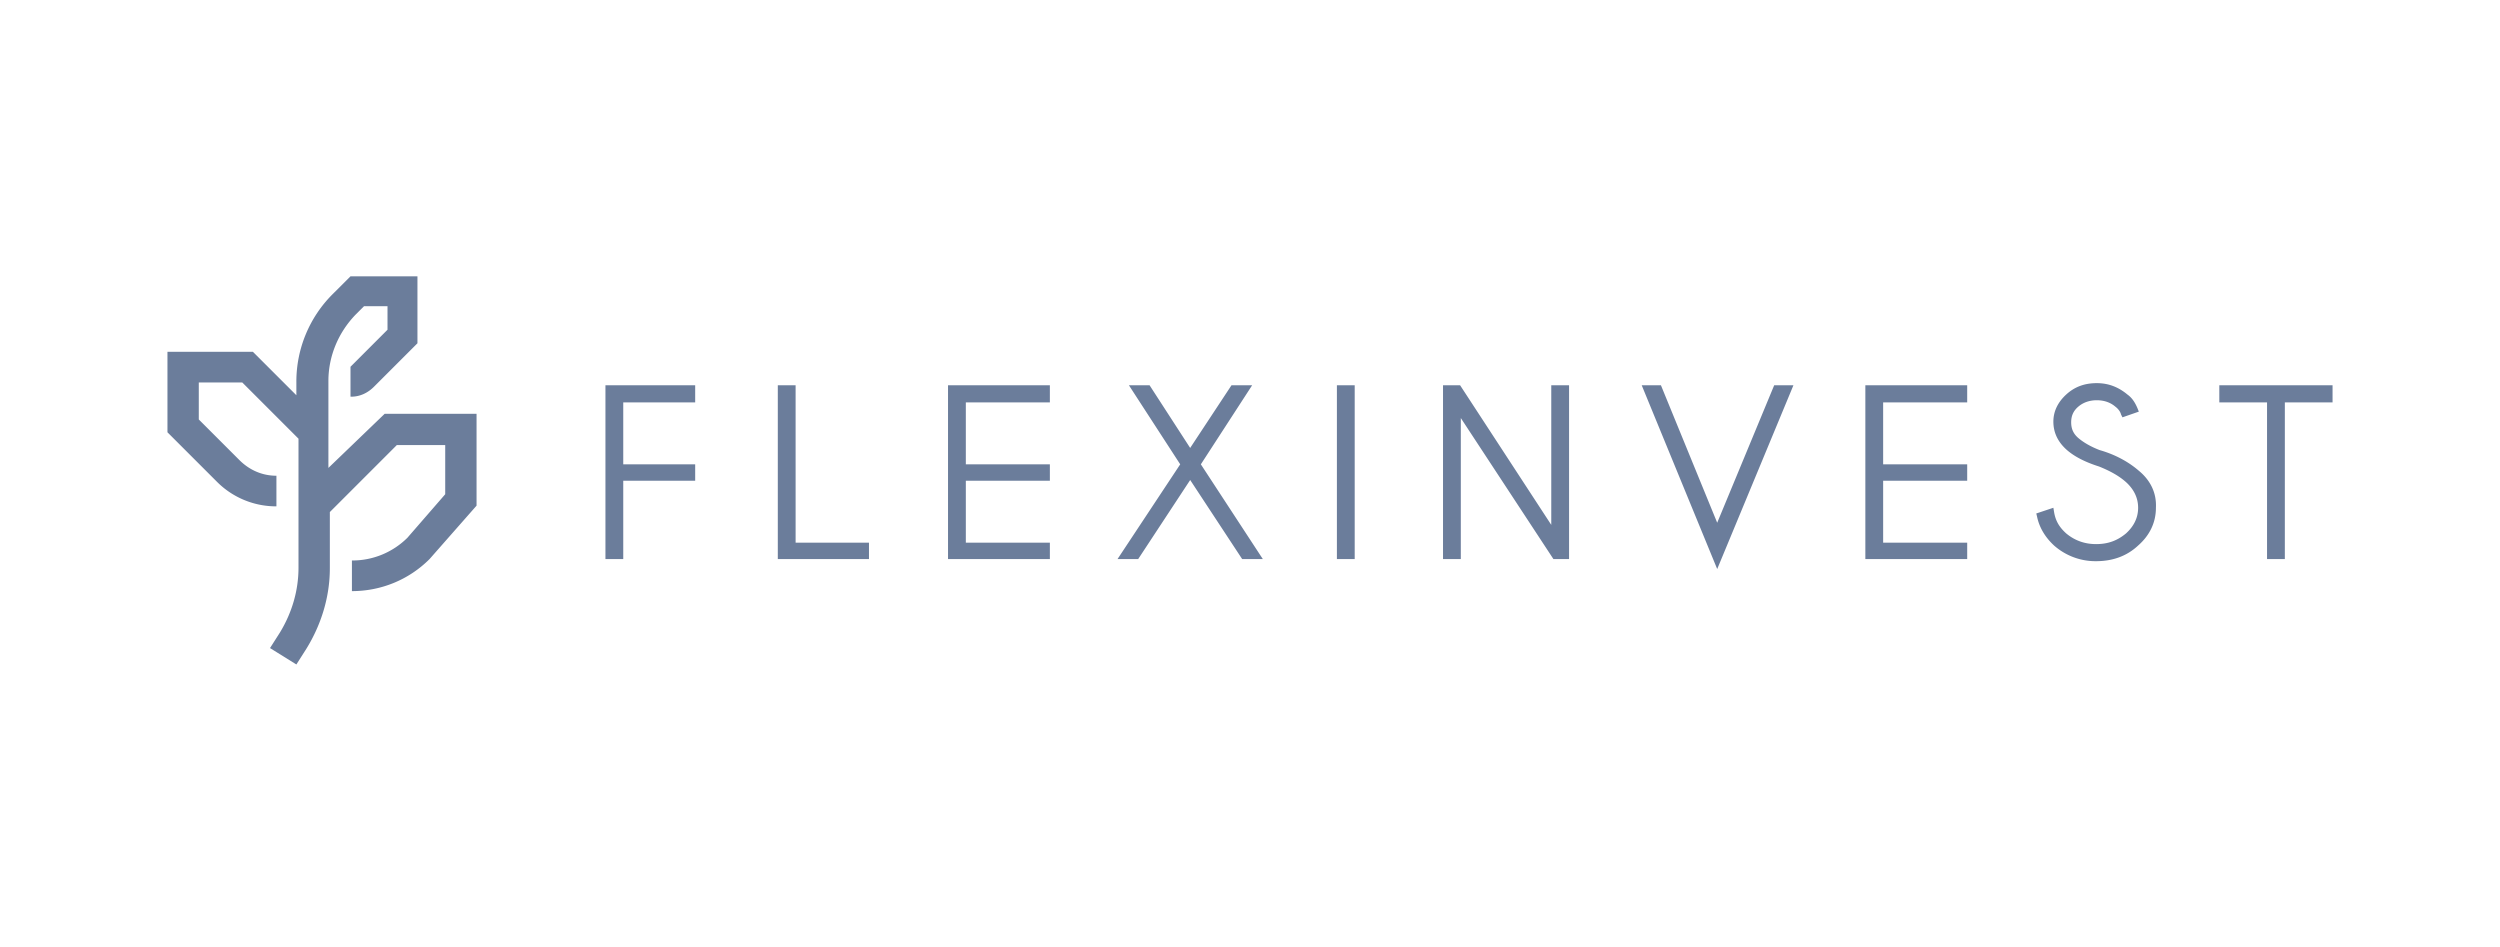 <svg width="190" height="72" fill="none" xmlns="http://www.w3.org/2000/svg"><path d="M24.959 35.56v-6.603c0-1.895.758-3.68 2.056-5.034l.65-.65h1.786v1.787L26.8 27.712l-.162.162v2.274h.054c.65 0 1.245-.271 1.732-.758l3.302-3.302V21h-5.088l-1.354 1.353a9.38 9.38 0 00-2.76 6.658v1.028l-3.302-3.301h-6.495v6.116l3.789 3.789a6.348 6.348 0 004.492 1.84v-2.327c-1.082 0-2.056-.433-2.814-1.191l-3.086-3.085v-2.815h3.302l4.276 4.276v9.797c0 1.732-.487 3.41-1.407 4.926l-.758 1.19 2.003 1.246.758-1.191c1.136-1.84 1.786-3.951 1.786-6.117v-4.276l5.088-5.088h3.68v3.735l-2.868 3.302a5.936 5.936 0 01-4.222 1.732v2.328c2.22 0 4.33-.866 5.9-2.436l3.572-4.06v-6.982h-6.982l-4.276 4.113zM46.014 42.488h1.353v-5.954h5.467V35.29h-5.467V30.58h5.467v-1.299h-6.82v13.207zM60.466 29.281h-1.353v13.207h6.929v-1.245h-5.576V29.281zM72.05 42.488h7.74v-1.245h-6.387v-4.709h6.387V35.29h-6.387V30.58h6.387v-1.299h-7.74v13.207zM95.163 29.281h-1.57l-3.14 4.763-3.085-4.763h-1.57l3.898 6.008-4.764 7.2h1.57l3.952-6.009 3.95 6.008h1.57l-4.709-7.199 3.898-6.008zM102.957 29.281h-1.353v13.207h1.353V29.281zM117.896 39.89l-6.928-10.609h-1.299v13.207h1.353V31.771l7.037 10.717h1.19V29.281h-1.353v10.61zM130.507 39.728l-4.276-10.447h-1.461l5.737 13.965 5.793-13.965h-1.462l-4.331 10.447zM141.767 42.488h7.74v-1.245h-6.388v-4.709h6.388V35.29h-6.388V30.58h6.388v-1.299h-7.74v13.207zM162.551 35.777c-.811-.704-1.839-1.245-2.977-1.57-.703-.27-1.244-.595-1.624-.92-.378-.325-.541-.704-.541-1.191 0-.487.163-.866.541-1.19.38-.326.867-.488 1.408-.488.541 0 1.029.162 1.407.487.217.163.38.379.433.595l.109.217 1.244-.433-.108-.27c-.162-.38-.379-.758-.758-1.029-.649-.541-1.406-.866-2.327-.866-.92 0-1.678.27-2.327.866-.65.595-.975 1.299-.975 2.057 0 .812.325 1.515.975 2.11.595.542 1.461.975 2.49 1.3.811.325 1.515.704 2.056 1.19.596.542.921 1.191.921 1.95 0 .757-.325 1.407-.921 1.948-.649.541-1.353.812-2.273.812-.866 0-1.624-.27-2.273-.812-.542-.487-.813-.974-.921-1.624l-.054-.325-1.299.433.054.217c.163.812.596 1.57 1.299 2.219a4.753 4.753 0 003.194 1.19c1.245 0 2.327-.378 3.194-1.19.866-.758 1.352-1.732 1.352-2.869.055-1.082-.378-2.056-1.299-2.814zM168.668 29.281v1.3h3.627v11.907h1.353V30.58h3.626v-1.299h-8.606z" fill="#6B7D9B"/></svg>
